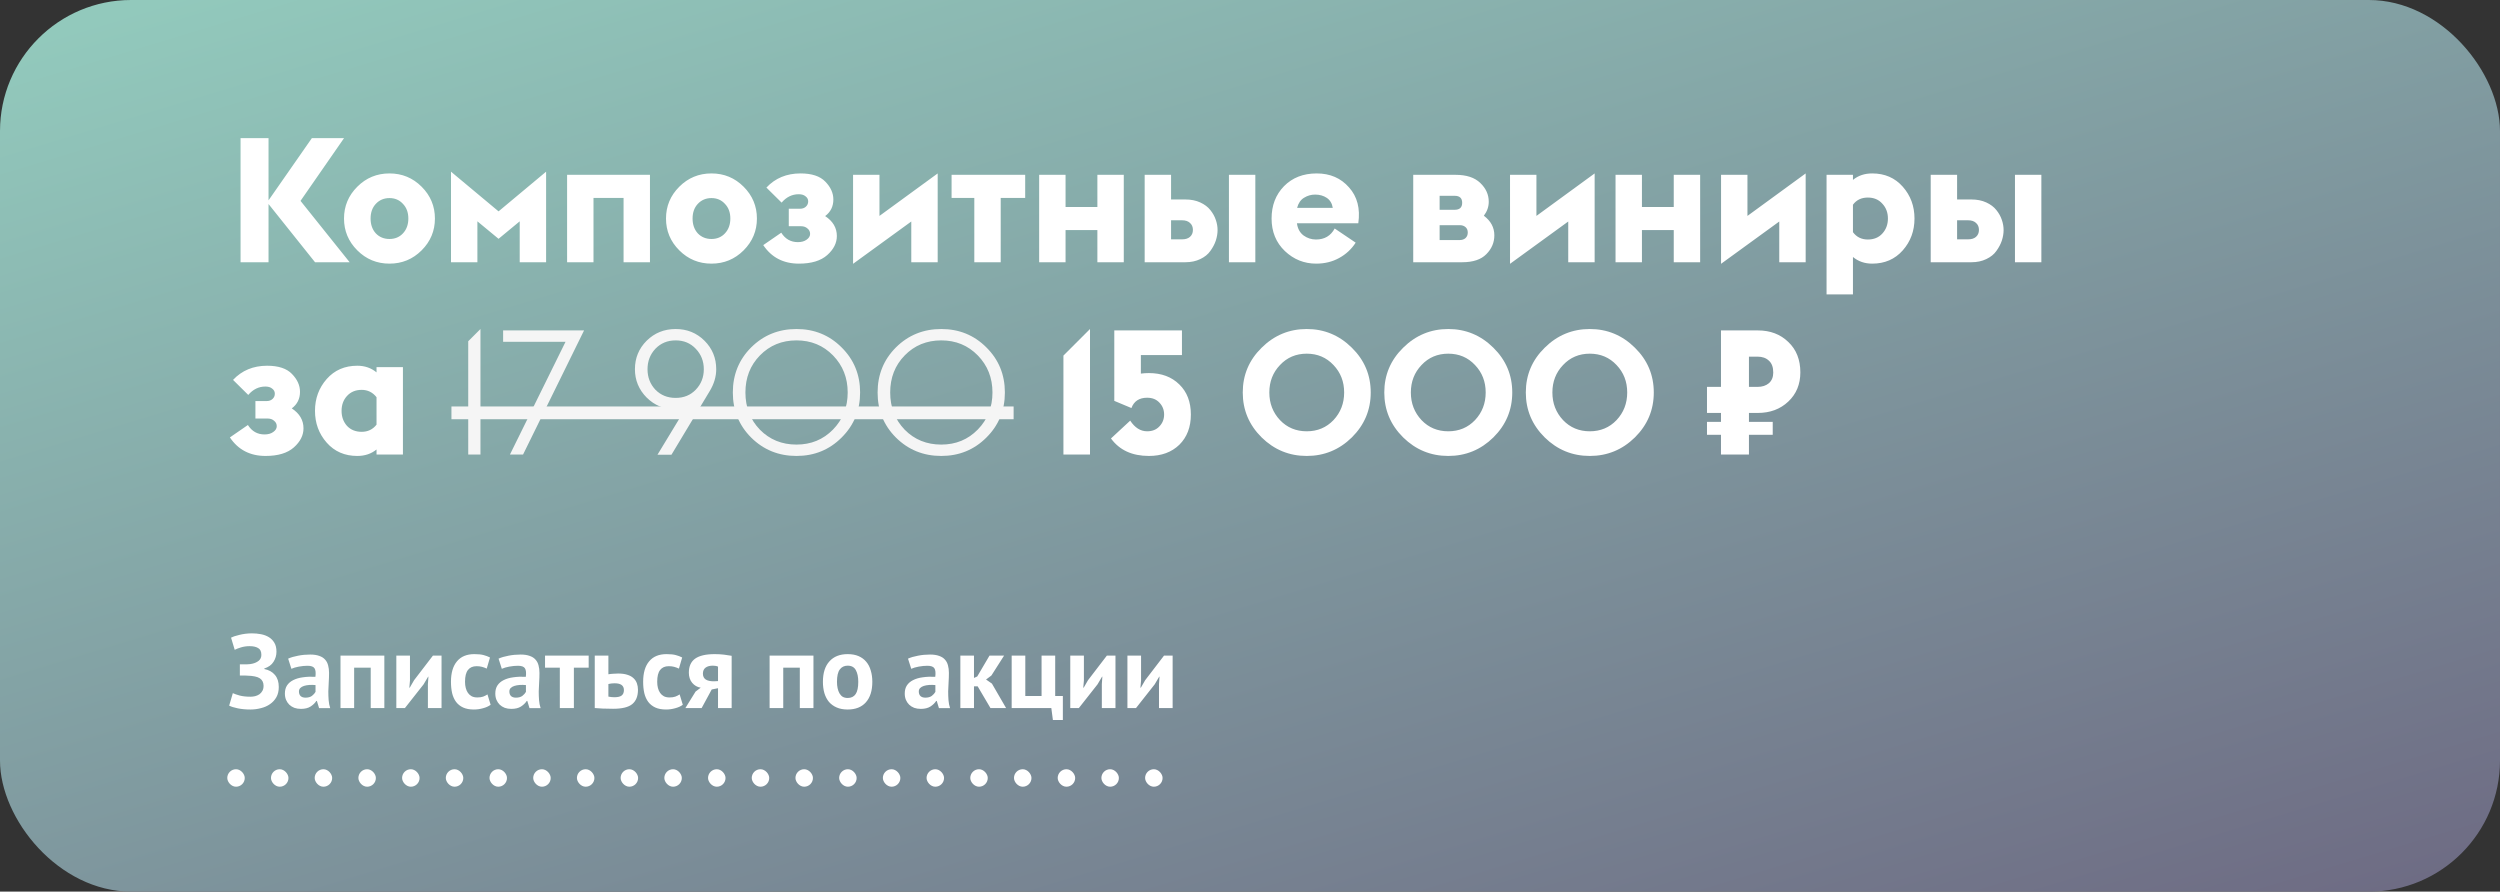 <?xml version="1.0" encoding="UTF-8"?> <svg xmlns="http://www.w3.org/2000/svg" width="286" height="102" viewBox="0 0 286 102" fill="none"><rect x="0" y="0" width="286" height="102" fill="#333333" stroke="none"/> <rect width="286" height="102" rx="15" fill="url(#paint0_linear_327_8338)"></rect> <path d="M27.52 30V15.8H30.72V22.92L35.68 15.8H39.36L34.38 22.98L40 30H36.04L30.72 23.34V30H27.52ZM48.235 28.64C47.221 29.653 45.995 30.16 44.555 30.16C43.115 30.16 41.888 29.653 40.875 28.64C39.861 27.627 39.355 26.413 39.355 25C39.355 23.587 39.861 22.373 40.875 21.36C41.888 20.347 43.115 19.84 44.555 19.84C45.995 19.84 47.221 20.347 48.235 21.36C49.248 22.373 49.755 23.587 49.755 25C49.755 26.413 49.248 27.627 48.235 28.64ZM42.995 26.7C43.408 27.127 43.928 27.34 44.555 27.34C45.181 27.34 45.695 27.127 46.095 26.7C46.508 26.26 46.715 25.693 46.715 25C46.715 24.307 46.508 23.747 46.095 23.32C45.695 22.88 45.181 22.66 44.555 22.66C43.928 22.66 43.408 22.88 42.995 23.32C42.595 23.747 42.395 24.307 42.395 25C42.395 25.693 42.595 26.26 42.995 26.7ZM59.455 30V25.32L57.035 27.32L54.614 25.32V30H51.594V19.64L57.035 24.18L62.474 19.64V30H59.455ZM64.876 30V20H74.356V30H71.336V22.64H67.896V30H64.876ZM85.071 28.64C84.057 29.653 82.831 30.16 81.391 30.16C79.951 30.16 78.724 29.653 77.711 28.64C76.697 27.627 76.191 26.413 76.191 25C76.191 23.587 76.697 22.373 77.711 21.36C78.724 20.347 79.951 19.84 81.391 19.84C82.831 19.84 84.057 20.347 85.071 21.36C86.084 22.373 86.591 23.587 86.591 25C86.591 26.413 86.084 27.627 85.071 28.64ZM79.831 26.7C80.244 27.127 80.764 27.34 81.391 27.34C82.017 27.34 82.531 27.127 82.931 26.7C83.344 26.26 83.551 25.693 83.551 25C83.551 24.307 83.344 23.747 82.931 23.32C82.531 22.88 82.017 22.66 81.391 22.66C80.764 22.66 80.244 22.88 79.831 23.32C79.431 23.747 79.231 24.307 79.231 25C79.231 25.693 79.431 26.26 79.831 26.7ZM91.396 30.16C89.622 30.16 88.262 29.453 87.316 28.04L89.376 26.62C89.829 27.34 90.462 27.7 91.276 27.7C91.689 27.7 92.022 27.607 92.276 27.42C92.542 27.233 92.676 27.013 92.676 26.76C92.676 26.507 92.576 26.3 92.376 26.14C92.189 25.967 91.942 25.88 91.636 25.88H90.236V23.88H91.536C91.802 23.88 92.022 23.8 92.196 23.64C92.369 23.48 92.456 23.28 92.456 23.04C92.456 22.8 92.356 22.607 92.156 22.46C91.969 22.3 91.709 22.22 91.376 22.22C90.616 22.22 89.962 22.54 89.416 23.18L87.676 21.46C88.689 20.38 89.989 19.84 91.576 19.84C92.869 19.84 93.816 20.153 94.416 20.78C95.029 21.407 95.336 22.087 95.336 22.82C95.336 23.62 95.022 24.253 94.396 24.72C95.289 25.307 95.736 26.067 95.736 27C95.736 27.8 95.369 28.527 94.636 29.18C93.902 29.833 92.822 30.16 91.396 30.16ZM97.591 30.18V20H100.611V24.7L107.271 19.84V30H104.251V25.34L97.591 30.18ZM111.461 30V22.64H108.861V20H117.281V22.64H114.481V30H111.461ZM118.88 30V20H121.9V23.68H125.54V20H128.56V30H125.54V26.32H121.9V30H118.88ZM140.59 30V20H143.61V30H140.59ZM130.95 30V20H133.97V22.82H135.61C136.25 22.82 136.817 22.933 137.31 23.16C137.803 23.387 138.19 23.68 138.47 24.04C138.75 24.387 138.957 24.76 139.09 25.16C139.223 25.547 139.29 25.933 139.29 26.32C139.29 26.707 139.223 27.107 139.09 27.52C138.957 27.92 138.75 28.313 138.47 28.7C138.203 29.087 137.817 29.4 137.31 29.64C136.817 29.88 136.25 30 135.61 30H130.95ZM133.97 27.38H135.23C135.617 27.38 135.917 27.287 136.13 27.1C136.357 26.9 136.47 26.633 136.47 26.3C136.47 25.967 136.357 25.7 136.13 25.5C135.917 25.3 135.617 25.2 135.23 25.2H133.97V27.38ZM150.569 30.16C149.195 30.16 148.002 29.68 146.989 28.72C145.975 27.747 145.469 26.507 145.469 25C145.469 23.507 145.942 22.273 146.889 21.3C147.849 20.327 149.095 19.84 150.629 19.84C152.162 19.84 153.395 20.373 154.329 21.44C155.275 22.493 155.629 23.86 155.389 25.54H148.369C148.449 26.153 148.702 26.62 149.129 26.94C149.555 27.247 150.029 27.4 150.549 27.4C151.522 27.4 152.235 26.98 152.689 26.14L155.089 27.76C154.609 28.507 153.975 29.093 153.189 29.52C152.415 29.947 151.542 30.16 150.569 30.16ZM150.449 22.26C149.995 22.26 149.575 22.38 149.189 22.62C148.802 22.847 148.535 23.233 148.389 23.78H152.469C152.389 23.273 152.162 22.893 151.789 22.64C151.415 22.387 150.969 22.26 150.449 22.26ZM161.673 30V20H166.513C167.766 20 168.713 20.313 169.353 20.94C169.993 21.553 170.313 22.267 170.313 23.08C170.313 23.653 170.126 24.187 169.753 24.68C170.553 25.28 170.953 26.027 170.953 26.92C170.953 27.747 170.646 28.467 170.033 29.08C169.433 29.693 168.513 30 167.273 30H161.673ZM164.693 24H166.413C166.986 24 167.273 23.733 167.273 23.2C167.273 22.667 166.986 22.4 166.413 22.4H164.693V24ZM164.693 27.46H167.013C167.266 27.46 167.479 27.387 167.653 27.24C167.826 27.08 167.913 26.867 167.913 26.6C167.913 26.333 167.826 26.127 167.653 25.98C167.479 25.833 167.266 25.76 167.013 25.76H164.693V27.46ZM172.747 30.18V20H175.767V24.7L182.427 19.84V30H179.407V25.34L172.747 30.18ZM184.817 30V20H187.837V23.68H191.477V20H194.497V30H191.477V26.32H187.837V30H184.817ZM196.888 30.18V20H199.908V24.7L206.568 19.84V30H203.548V25.34L196.888 30.18ZM208.958 20H211.978V20.58C212.578 20.087 213.311 19.84 214.178 19.84C215.618 19.84 216.784 20.347 217.678 21.36C218.571 22.373 219.018 23.587 219.018 25C219.018 26.413 218.571 27.627 217.678 28.64C216.784 29.653 215.618 30.16 214.178 30.16C213.324 30.16 212.591 29.907 211.978 29.4V33.68H208.958V20ZM213.678 27.4C214.371 27.4 214.924 27.173 215.338 26.72C215.764 26.253 215.978 25.68 215.978 25C215.978 24.32 215.764 23.753 215.338 23.3C214.924 22.833 214.371 22.6 213.678 22.6C212.944 22.6 212.378 22.873 211.978 23.42V26.56C212.391 27.12 212.958 27.4 213.678 27.4ZM230.512 30V20H233.532V30H230.512ZM220.872 30V20H223.892V22.82H225.532C226.172 22.82 226.739 22.933 227.232 23.16C227.725 23.387 228.112 23.68 228.392 24.04C228.672 24.387 228.879 24.76 229.012 25.16C229.145 25.547 229.212 25.933 229.212 26.32C229.212 26.707 229.145 27.107 229.012 27.52C228.879 27.92 228.672 28.313 228.392 28.7C228.125 29.087 227.739 29.4 227.232 29.64C226.739 29.88 226.172 30 225.532 30H220.872ZM223.892 27.38H225.152C225.539 27.38 225.839 27.287 226.052 27.1C226.279 26.9 226.392 26.633 226.392 26.3C226.392 25.967 226.279 25.7 226.052 25.5C225.839 25.3 225.539 25.2 225.152 25.2H223.892V27.38ZM30.38 52.16C28.607 52.16 27.247 51.453 26.3 50.04L28.36 48.62C28.813 49.34 29.447 49.7 30.26 49.7C30.673 49.7 31.007 49.607 31.26 49.42C31.527 49.233 31.66 49.013 31.66 48.76C31.66 48.507 31.56 48.3 31.36 48.14C31.173 47.967 30.927 47.88 30.62 47.88H29.22V45.88H30.52C30.787 45.88 31.007 45.8 31.18 45.64C31.353 45.48 31.44 45.28 31.44 45.04C31.44 44.8 31.34 44.607 31.14 44.46C30.953 44.3 30.693 44.22 30.36 44.22C29.6 44.22 28.947 44.54 28.4 45.18L26.66 43.46C27.673 42.38 28.973 41.84 30.56 41.84C31.853 41.84 32.8 42.153 33.4 42.78C34.013 43.407 34.32 44.087 34.32 44.82C34.32 45.62 34.007 46.253 33.38 46.72C34.273 47.307 34.72 48.067 34.72 49C34.72 49.8 34.353 50.527 33.62 51.18C32.887 51.833 31.807 52.16 30.38 52.16ZM43.075 52V51.42C42.475 51.913 41.742 52.16 40.875 52.16C39.435 52.16 38.268 51.653 37.375 50.64C36.482 49.627 36.035 48.413 36.035 47C36.035 45.587 36.482 44.373 37.375 43.36C38.268 42.347 39.435 41.84 40.875 41.84C41.728 41.84 42.462 42.093 43.075 42.6V42H46.095V52H43.075ZM41.375 49.4C42.082 49.4 42.648 49.127 43.075 48.58V45.44C42.635 44.88 42.068 44.6 41.375 44.6C40.682 44.6 40.122 44.833 39.695 45.3C39.282 45.753 39.075 46.32 39.075 47C39.075 47.68 39.282 48.253 39.695 48.72C40.122 49.173 40.682 49.4 41.375 49.4ZM121.656 52V40.68L124.696 37.64V52H121.656ZM131.435 52.16C129.515 52.16 128.068 51.493 127.095 50.16L129.295 48.12C129.828 48.933 130.475 49.34 131.235 49.34C131.822 49.34 132.288 49.153 132.635 48.78C132.995 48.407 133.175 47.953 133.175 47.42C133.175 46.887 132.995 46.433 132.635 46.06C132.288 45.687 131.822 45.5 131.235 45.5C130.328 45.5 129.728 45.893 129.435 46.68L127.475 45.86V37.8H135.215V40.62H130.515V42.74C130.822 42.7 131.128 42.68 131.435 42.68C132.875 42.68 134.035 43.113 134.915 43.98C135.795 44.833 136.235 45.98 136.235 47.42C136.235 48.86 135.795 50.013 134.915 50.88C134.035 51.733 132.875 52.16 131.435 52.16ZM154.651 50.04C153.211 51.453 151.491 52.16 149.491 52.16C147.491 52.16 145.771 51.453 144.331 50.04C142.891 48.613 142.171 46.9 142.171 44.9C142.171 42.9 142.891 41.193 144.331 39.78C145.771 38.353 147.491 37.64 149.491 37.64C151.491 37.64 153.211 38.353 154.651 39.78C156.091 41.193 156.811 42.9 156.811 44.9C156.811 46.9 156.091 48.613 154.651 50.04ZM146.431 48.06C147.244 48.913 148.264 49.34 149.491 49.34C150.717 49.34 151.737 48.913 152.551 48.06C153.364 47.193 153.771 46.14 153.771 44.9C153.771 43.66 153.364 42.613 152.551 41.76C151.737 40.893 150.717 40.46 149.491 40.46C148.264 40.46 147.244 40.893 146.431 41.76C145.617 42.613 145.211 43.66 145.211 44.9C145.211 46.14 145.617 47.193 146.431 48.06ZM170.842 50.04C169.402 51.453 167.682 52.16 165.682 52.16C163.682 52.16 161.962 51.453 160.522 50.04C159.082 48.613 158.362 46.9 158.362 44.9C158.362 42.9 159.082 41.193 160.522 39.78C161.962 38.353 163.682 37.64 165.682 37.64C167.682 37.64 169.402 38.353 170.842 39.78C172.282 41.193 173.002 42.9 173.002 44.9C173.002 46.9 172.282 48.613 170.842 50.04ZM162.622 48.06C163.435 48.913 164.455 49.34 165.682 49.34C166.909 49.34 167.929 48.913 168.742 48.06C169.555 47.193 169.962 46.14 169.962 44.9C169.962 43.66 169.555 42.613 168.742 41.76C167.929 40.893 166.909 40.46 165.682 40.46C164.455 40.46 163.435 40.893 162.622 41.76C161.809 42.613 161.402 43.66 161.402 44.9C161.402 46.14 161.809 47.193 162.622 48.06ZM187.033 50.04C185.593 51.453 183.873 52.16 181.873 52.16C179.873 52.16 178.153 51.453 176.713 50.04C175.273 48.613 174.553 46.9 174.553 44.9C174.553 42.9 175.273 41.193 176.713 39.78C178.153 38.353 179.873 37.64 181.873 37.64C183.873 37.64 185.593 38.353 187.033 39.78C188.473 41.193 189.193 42.9 189.193 44.9C189.193 46.9 188.473 48.613 187.033 50.04ZM178.813 48.06C179.627 48.913 180.647 49.34 181.873 49.34C183.1 49.34 184.12 48.913 184.933 48.06C185.747 47.193 186.153 46.14 186.153 44.9C186.153 43.66 185.747 42.613 184.933 41.76C184.12 40.893 183.1 40.46 181.873 40.46C180.647 40.46 179.627 40.893 178.813 41.76C178 42.613 177.593 43.66 177.593 44.9C177.593 46.14 178 47.193 178.813 48.06ZM195.28 49.74V48.26H196.88V47.24H195.28V44.26H196.88V37.8H201.1C202.514 37.8 203.674 38.24 204.58 39.12C205.5 39.987 205.96 41.147 205.96 42.6C205.96 43.96 205.5 45.073 204.58 45.94C203.66 46.807 202.5 47.24 201.1 47.24H200.08V48.26H202.8V49.74H200.08V52H196.88V49.74H195.28ZM200.08 44.26H201.06C201.594 44.26 202.027 44.12 202.36 43.84C202.694 43.547 202.86 43.14 202.86 42.62C202.86 42.007 202.694 41.553 202.36 41.26C202.04 40.953 201.607 40.8 201.06 40.8H200.08V44.26Z" fill="white"></path> <path d="M53.565 52V39.04L54.965 37.64V52H53.565ZM58.337 52L64.698 39.1H57.557V37.8H66.817L59.837 52H58.337ZM75.216 52.02L78.516 46.58C78.156 46.74 77.722 46.82 77.216 46.82C75.962 46.82 74.882 46.373 73.976 45.48C73.082 44.573 72.636 43.493 72.636 42.24C72.636 40.96 73.082 39.873 73.976 38.98C74.882 38.087 75.989 37.64 77.296 37.64C78.602 37.64 79.702 38.087 80.596 38.98C81.489 39.873 81.936 40.96 81.936 42.24C81.936 43.107 81.676 43.96 81.156 44.8L76.816 52.02H75.216ZM74.976 44.58C75.589 45.207 76.362 45.52 77.296 45.52C78.229 45.52 78.996 45.207 79.596 44.58C80.209 43.94 80.516 43.16 80.516 42.24C80.516 41.32 80.209 40.54 79.596 39.9C78.996 39.26 78.229 38.94 77.296 38.94C76.362 38.94 75.589 39.26 74.976 39.9C74.376 40.54 74.076 41.32 74.076 42.24C74.076 43.16 74.376 43.94 74.976 44.58ZM96.276 50.06C94.876 51.46 93.156 52.16 91.116 52.16C89.076 52.16 87.349 51.46 85.936 50.06C84.536 48.66 83.836 46.94 83.836 44.9C83.836 42.86 84.536 41.14 85.936 39.74C87.349 38.34 89.076 37.64 91.116 37.64C93.156 37.64 94.876 38.34 96.276 39.74C97.689 41.14 98.396 42.86 98.396 44.9C98.396 46.94 97.689 48.66 96.276 50.06ZM86.936 49.16C88.056 50.293 89.449 50.86 91.116 50.86C92.783 50.86 94.176 50.287 95.296 49.14C96.416 47.993 96.976 46.58 96.976 44.9C96.976 43.22 96.416 41.807 95.296 40.66C94.176 39.513 92.783 38.94 91.116 38.94C89.449 38.94 88.056 39.513 86.936 40.66C85.829 41.793 85.276 43.207 85.276 44.9C85.276 46.593 85.829 48.013 86.936 49.16ZM112.838 50.06C111.438 51.46 109.718 52.16 107.678 52.16C105.638 52.16 103.912 51.46 102.498 50.06C101.098 48.66 100.398 46.94 100.398 44.9C100.398 42.86 101.098 41.14 102.498 39.74C103.912 38.34 105.638 37.64 107.678 37.64C109.718 37.64 111.438 38.34 112.838 39.74C114.252 41.14 114.958 42.86 114.958 44.9C114.958 46.94 114.252 48.66 112.838 50.06ZM103.498 49.16C104.618 50.293 106.012 50.86 107.678 50.86C109.345 50.86 110.738 50.287 111.858 49.14C112.978 47.993 113.538 46.58 113.538 44.9C113.538 43.22 112.978 41.807 111.858 40.66C110.738 39.513 109.345 38.94 107.678 38.94C106.012 38.94 104.618 39.513 103.498 40.66C102.392 41.793 101.838 43.207 101.838 44.9C101.838 46.593 102.392 48.013 103.498 49.16Z" fill="#F5F5F5"></path> <path d="M51.645 46.5H115.958V47.96H51.645V46.5Z" fill="#F5F5F5"></path> <path d="M27.44 77.28V75.996H27.728C27.8 75.996 27.888 75.996 27.992 75.996C28.096 75.996 28.2 75.996 28.304 75.996C28.416 75.988 28.524 75.98 28.628 75.972C28.732 75.956 28.816 75.94 28.88 75.924C29.16 75.86 29.4 75.748 29.6 75.588C29.8 75.42 29.9 75.196 29.9 74.916C29.9 74.532 29.776 74.272 29.528 74.136C29.288 73.992 28.968 73.92 28.568 73.92C28.208 73.92 27.872 73.968 27.56 74.064C27.248 74.16 27.012 74.252 26.852 74.34L26.432 72.948C26.52 72.9 26.644 72.848 26.804 72.792C26.972 72.736 27.16 72.684 27.368 72.636C27.584 72.58 27.816 72.536 28.064 72.504C28.312 72.472 28.564 72.456 28.82 72.456C29.172 72.456 29.516 72.488 29.852 72.552C30.188 72.616 30.488 72.728 30.752 72.888C31.016 73.048 31.228 73.264 31.388 73.536C31.548 73.8 31.628 74.14 31.628 74.556C31.628 74.972 31.516 75.356 31.292 75.708C31.076 76.06 30.724 76.316 30.236 76.476V76.536C30.756 76.64 31.16 76.864 31.448 77.208C31.744 77.552 31.892 78.012 31.892 78.588C31.892 79.044 31.8 79.436 31.616 79.764C31.432 80.084 31.188 80.348 30.884 80.556C30.588 80.764 30.244 80.916 29.852 81.012C29.46 81.116 29.06 81.168 28.652 81.168C28.124 81.168 27.644 81.124 27.212 81.036C26.78 80.948 26.448 80.844 26.216 80.724L26.636 79.296C26.82 79.384 27.084 79.476 27.428 79.572C27.772 79.66 28.18 79.704 28.652 79.704C28.828 79.704 29.004 79.684 29.18 79.644C29.364 79.596 29.528 79.524 29.672 79.428C29.816 79.324 29.932 79.192 30.02 79.032C30.108 78.872 30.152 78.68 30.152 78.456C30.152 78.08 30.012 77.796 29.732 77.604C29.452 77.412 28.952 77.308 28.232 77.292C28.136 77.284 28.064 77.28 28.016 77.28C27.968 77.28 27.884 77.28 27.764 77.28H27.44ZM32.964 75.348C33.284 75.204 33.664 75.092 34.104 75.012C34.544 74.924 35.004 74.88 35.484 74.88C35.9 74.88 36.248 74.932 36.528 75.036C36.808 75.132 37.028 75.272 37.188 75.456C37.356 75.64 37.472 75.86 37.536 76.116C37.608 76.372 37.644 76.66 37.644 76.98C37.644 77.332 37.632 77.688 37.608 78.048C37.584 78.4 37.568 78.748 37.56 79.092C37.56 79.436 37.572 79.772 37.596 80.1C37.62 80.42 37.68 80.724 37.776 81.012H36.504L36.252 80.184H36.192C36.032 80.432 35.808 80.648 35.52 80.832C35.24 81.008 34.876 81.096 34.428 81.096C34.148 81.096 33.896 81.056 33.672 80.976C33.448 80.888 33.256 80.768 33.096 80.616C32.936 80.456 32.812 80.272 32.724 80.064C32.636 79.848 32.592 79.608 32.592 79.344C32.592 78.976 32.672 78.668 32.832 78.42C33 78.164 33.236 77.96 33.54 77.808C33.852 77.648 34.22 77.54 34.644 77.484C35.076 77.42 35.556 77.4 36.084 77.424C36.14 76.976 36.108 76.656 35.988 76.464C35.868 76.264 35.6 76.164 35.184 76.164C34.872 76.164 34.54 76.196 34.188 76.26C33.844 76.324 33.56 76.408 33.336 76.512L32.964 75.348ZM34.944 79.812C35.256 79.812 35.504 79.744 35.688 79.608C35.872 79.464 36.008 79.312 36.096 79.152V78.372C35.848 78.348 35.608 78.344 35.376 78.36C35.152 78.376 34.952 78.412 34.776 78.468C34.6 78.524 34.46 78.604 34.356 78.708C34.252 78.812 34.2 78.944 34.2 79.104C34.2 79.328 34.264 79.504 34.392 79.632C34.528 79.752 34.712 79.812 34.944 79.812ZM42.41 76.38H40.514V81H38.953V75H43.969V81H42.41V76.38ZM48.952 78.264L49.012 77.412H48.976L48.46 78.288L46.324 81H45.34V75H46.9V77.856L46.828 78.672H46.876L47.368 77.82L49.528 75H50.512V81H48.952V78.264ZM56.127 80.628C55.887 80.804 55.595 80.936 55.251 81.024C54.915 81.12 54.567 81.168 54.207 81.168C53.727 81.168 53.319 81.092 52.983 80.94C52.655 80.788 52.387 80.576 52.179 80.304C51.971 80.024 51.819 79.688 51.723 79.296C51.635 78.904 51.591 78.472 51.591 78C51.591 76.984 51.819 76.204 52.275 75.66C52.731 75.108 53.395 74.832 54.267 74.832C54.707 74.832 55.059 74.868 55.323 74.94C55.595 75.012 55.839 75.104 56.055 75.216L55.683 76.488C55.499 76.4 55.315 76.332 55.131 76.284C54.955 76.236 54.751 76.212 54.519 76.212C54.087 76.212 53.759 76.356 53.535 76.644C53.311 76.924 53.199 77.376 53.199 78C53.199 78.256 53.227 78.492 53.283 78.708C53.339 78.924 53.423 79.112 53.535 79.272C53.647 79.432 53.791 79.56 53.967 79.656C54.151 79.744 54.363 79.788 54.603 79.788C54.867 79.788 55.091 79.756 55.275 79.692C55.459 79.62 55.623 79.536 55.767 79.44L56.127 80.628ZM57.035 75.348C57.355 75.204 57.735 75.092 58.175 75.012C58.615 74.924 59.075 74.88 59.555 74.88C59.971 74.88 60.319 74.932 60.599 75.036C60.879 75.132 61.099 75.272 61.259 75.456C61.427 75.64 61.543 75.86 61.607 76.116C61.679 76.372 61.715 76.66 61.715 76.98C61.715 77.332 61.703 77.688 61.679 78.048C61.655 78.4 61.639 78.748 61.631 79.092C61.631 79.436 61.643 79.772 61.667 80.1C61.691 80.42 61.751 80.724 61.847 81.012H60.575L60.323 80.184H60.263C60.103 80.432 59.879 80.648 59.591 80.832C59.311 81.008 58.947 81.096 58.499 81.096C58.219 81.096 57.967 81.056 57.743 80.976C57.519 80.888 57.327 80.768 57.167 80.616C57.007 80.456 56.883 80.272 56.795 80.064C56.707 79.848 56.663 79.608 56.663 79.344C56.663 78.976 56.743 78.668 56.903 78.42C57.071 78.164 57.307 77.96 57.611 77.808C57.923 77.648 58.291 77.54 58.715 77.484C59.147 77.42 59.627 77.4 60.155 77.424C60.211 76.976 60.179 76.656 60.059 76.464C59.939 76.264 59.671 76.164 59.255 76.164C58.943 76.164 58.611 76.196 58.259 76.26C57.915 76.324 57.631 76.408 57.407 76.512L57.035 75.348ZM59.015 79.812C59.327 79.812 59.575 79.744 59.759 79.608C59.943 79.464 60.079 79.312 60.167 79.152V78.372C59.919 78.348 59.679 78.344 59.447 78.36C59.223 78.376 59.023 78.412 58.847 78.468C58.671 78.524 58.531 78.604 58.427 78.708C58.323 78.812 58.271 78.944 58.271 79.104C58.271 79.328 58.335 79.504 58.463 79.632C58.599 79.752 58.783 79.812 59.015 79.812ZM67.344 76.38H65.652V81H64.044V76.38H62.352V75H67.344V76.38ZM69.6 79.692C69.84 79.74 70.067 79.764 70.284 79.764C70.668 79.764 70.944 79.7 71.112 79.572C71.287 79.436 71.376 79.228 71.376 78.948C71.376 78.428 71.023 78.168 70.32 78.168C70.055 78.168 69.816 78.196 69.6 78.252V79.692ZM69.6 77.136C69.791 77.104 69.984 77.084 70.175 77.076C70.376 77.06 70.555 77.052 70.716 77.052C71.132 77.052 71.484 77.1 71.772 77.196C72.059 77.284 72.291 77.412 72.468 77.58C72.651 77.748 72.784 77.948 72.864 78.18C72.944 78.404 72.984 78.648 72.984 78.912C72.984 79.64 72.767 80.184 72.335 80.544C71.903 80.904 71.171 81.084 70.139 81.084C69.683 81.084 69.287 81.076 68.951 81.06C68.624 81.044 68.32 81.024 68.04 81V75H69.6V77.136ZM78.112 80.628C77.872 80.804 77.58 80.936 77.236 81.024C76.9 81.12 76.552 81.168 76.192 81.168C75.712 81.168 75.304 81.092 74.968 80.94C74.64 80.788 74.372 80.576 74.164 80.304C73.956 80.024 73.804 79.688 73.708 79.296C73.62 78.904 73.576 78.472 73.576 78C73.576 76.984 73.804 76.204 74.26 75.66C74.716 75.108 75.38 74.832 76.252 74.832C76.692 74.832 77.044 74.868 77.308 74.94C77.58 75.012 77.824 75.104 78.04 75.216L77.668 76.488C77.484 76.4 77.3 76.332 77.116 76.284C76.94 76.236 76.736 76.212 76.504 76.212C76.072 76.212 75.744 76.356 75.52 76.644C75.296 76.924 75.184 77.376 75.184 78C75.184 78.256 75.212 78.492 75.268 78.708C75.324 78.924 75.408 79.112 75.52 79.272C75.632 79.432 75.776 79.56 75.952 79.656C76.136 79.744 76.348 79.788 76.588 79.788C76.852 79.788 77.076 79.756 77.26 79.692C77.444 79.62 77.608 79.536 77.752 79.44L78.112 80.628ZM82.141 78.732L81.421 78.876L80.269 81H78.409L79.573 79.116L80.161 78.672C79.769 78.608 79.445 78.424 79.189 78.12C78.933 77.808 78.805 77.42 78.805 76.956C78.805 76.228 79.045 75.692 79.525 75.348C80.013 75.004 80.757 74.832 81.757 74.832C82.141 74.832 82.497 74.852 82.825 74.892C83.161 74.932 83.453 74.976 83.701 75.024V81H82.141V78.732ZM82.141 77.916V76.26C82.053 76.22 81.957 76.192 81.853 76.176C81.749 76.16 81.649 76.152 81.553 76.152C81.193 76.152 80.913 76.228 80.713 76.38C80.513 76.532 80.413 76.76 80.413 77.064C80.413 77.368 80.521 77.592 80.737 77.736C80.961 77.88 81.285 77.948 81.709 77.94L82.141 77.916ZM91.499 76.38H89.603V81H88.043V75H93.059V81H91.499V76.38ZM94.142 78C94.142 76.984 94.39 76.204 94.886 75.66C95.382 75.108 96.078 74.832 96.974 74.832C97.454 74.832 97.87 74.908 98.222 75.06C98.574 75.212 98.866 75.428 99.098 75.708C99.33 75.98 99.502 76.312 99.614 76.704C99.734 77.096 99.794 77.528 99.794 78C99.794 79.016 99.546 79.8 99.05 80.352C98.562 80.896 97.87 81.168 96.974 81.168C96.494 81.168 96.078 81.092 95.726 80.94C95.374 80.788 95.078 80.576 94.838 80.304C94.606 80.024 94.43 79.688 94.31 79.296C94.198 78.904 94.142 78.472 94.142 78ZM95.75 78C95.75 78.264 95.774 78.508 95.822 78.732C95.87 78.956 95.942 79.152 96.038 79.32C96.134 79.488 96.258 79.62 96.41 79.716C96.57 79.804 96.758 79.848 96.974 79.848C97.382 79.848 97.686 79.7 97.886 79.404C98.086 79.108 98.186 78.64 98.186 78C98.186 77.448 98.094 77.004 97.91 76.668C97.726 76.324 97.414 76.152 96.974 76.152C96.59 76.152 96.29 76.296 96.074 76.584C95.858 76.872 95.75 77.344 95.75 78ZM103.875 75.348C104.195 75.204 104.575 75.092 105.015 75.012C105.455 74.924 105.915 74.88 106.395 74.88C106.811 74.88 107.159 74.932 107.439 75.036C107.719 75.132 107.939 75.272 108.099 75.456C108.267 75.64 108.383 75.86 108.447 76.116C108.519 76.372 108.555 76.66 108.555 76.98C108.555 77.332 108.543 77.688 108.519 78.048C108.495 78.4 108.479 78.748 108.471 79.092C108.471 79.436 108.483 79.772 108.507 80.1C108.531 80.42 108.591 80.724 108.687 81.012H107.415L107.163 80.184H107.103C106.943 80.432 106.719 80.648 106.431 80.832C106.151 81.008 105.787 81.096 105.339 81.096C105.059 81.096 104.807 81.056 104.583 80.976C104.359 80.888 104.167 80.768 104.007 80.616C103.847 80.456 103.723 80.272 103.635 80.064C103.547 79.848 103.503 79.608 103.503 79.344C103.503 78.976 103.583 78.668 103.743 78.42C103.911 78.164 104.147 77.96 104.451 77.808C104.763 77.648 105.131 77.54 105.555 77.484C105.987 77.42 106.467 77.4 106.995 77.424C107.051 76.976 107.019 76.656 106.899 76.464C106.779 76.264 106.511 76.164 106.095 76.164C105.783 76.164 105.451 76.196 105.099 76.26C104.755 76.324 104.471 76.408 104.247 76.512L103.875 75.348ZM105.855 79.812C106.167 79.812 106.415 79.744 106.599 79.608C106.783 79.464 106.919 79.312 107.007 79.152V78.372C106.759 78.348 106.519 78.344 106.287 78.36C106.063 78.376 105.863 78.412 105.687 78.468C105.511 78.524 105.371 78.604 105.267 78.708C105.163 78.812 105.111 78.944 105.111 79.104C105.111 79.328 105.175 79.504 105.303 79.632C105.439 79.752 105.623 79.812 105.855 79.812ZM111.844 78.516H111.424V81H109.864V75H111.424V77.556L111.796 77.388L113.2 75H114.868L113.416 77.28L112.804 77.736L113.476 78.204L115.096 81H113.308L111.844 78.516ZM121.591 82.368H120.451L120.271 81H115.735V75H117.295V79.62H119.155V75H120.715V79.62H121.591V82.368ZM126.05 78.264L126.11 77.412H126.074L125.558 78.288L123.422 81H122.438V75H123.998V77.856L123.926 78.672H123.974L124.466 77.82L126.626 75H127.61V81H126.05V78.264ZM132.589 78.264L132.649 77.412H132.613L132.097 78.288L129.961 81H128.977V75H130.537V77.856L130.465 78.672H130.513L131.005 77.82L133.165 75H134.149V81H132.589V78.264Z" fill="white"></path> <g clip-path="url(#clip0_327_8338)"> <rect x="26" y="88" width="2" height="2" rx="1" fill="white"></rect> <rect x="31" y="88" width="2" height="2" rx="1" fill="white"></rect> <rect x="36" y="88" width="2" height="2" rx="1" fill="white"></rect> <rect x="41" y="88" width="2" height="2" rx="1" fill="white"></rect> <rect x="46" y="88" width="2" height="2" rx="1" fill="white"></rect> <rect x="51" y="88" width="2" height="2" rx="1" fill="white"></rect> <rect x="56" y="88" width="2" height="2" rx="1" fill="white"></rect> <rect x="61" y="88" width="2" height="2" rx="1" fill="white"></rect> <rect x="66" y="88" width="2" height="2" rx="1" fill="white"></rect> <rect x="71" y="88" width="2" height="2" rx="1" fill="white"></rect> <rect x="76" y="88" width="2" height="2" rx="1" fill="white"></rect> <rect x="81" y="88" width="2" height="2" rx="1" fill="white"></rect> <rect x="86" y="88" width="2" height="2" rx="1" fill="white"></rect> <rect x="91" y="88" width="2" height="2" rx="1" fill="white"></rect> <rect x="96" y="88" width="2" height="2" rx="1" fill="white"></rect> <rect x="101" y="88" width="2" height="2" rx="1" fill="white"></rect> <rect x="106" y="88" width="2" height="2" rx="1" fill="white"></rect> <rect x="111" y="88" width="2" height="2" rx="1" fill="white"></rect> <rect x="116" y="88" width="2" height="2" rx="1" fill="white"></rect> <rect x="121" y="88" width="2" height="2" rx="1" fill="white"></rect> <rect x="126" y="88" width="2" height="2" rx="1" fill="white"></rect> <rect x="131" y="88" width="2" height="2" rx="1" fill="white"></rect> </g> <defs> <linearGradient id="paint0_linear_327_8338" x1="7.322" y1="3.324" x2="57.099" y2="167.521" gradientUnits="userSpaceOnUse"> <stop stop-color="#92C9BC"></stop> <stop offset="1" stop-color="#6E6C84"></stop> </linearGradient> <clipPath id="clip0_327_8338"> <rect width="110" height="2" fill="white" transform="translate(26 88)"></rect> </clipPath> </defs> </svg> 